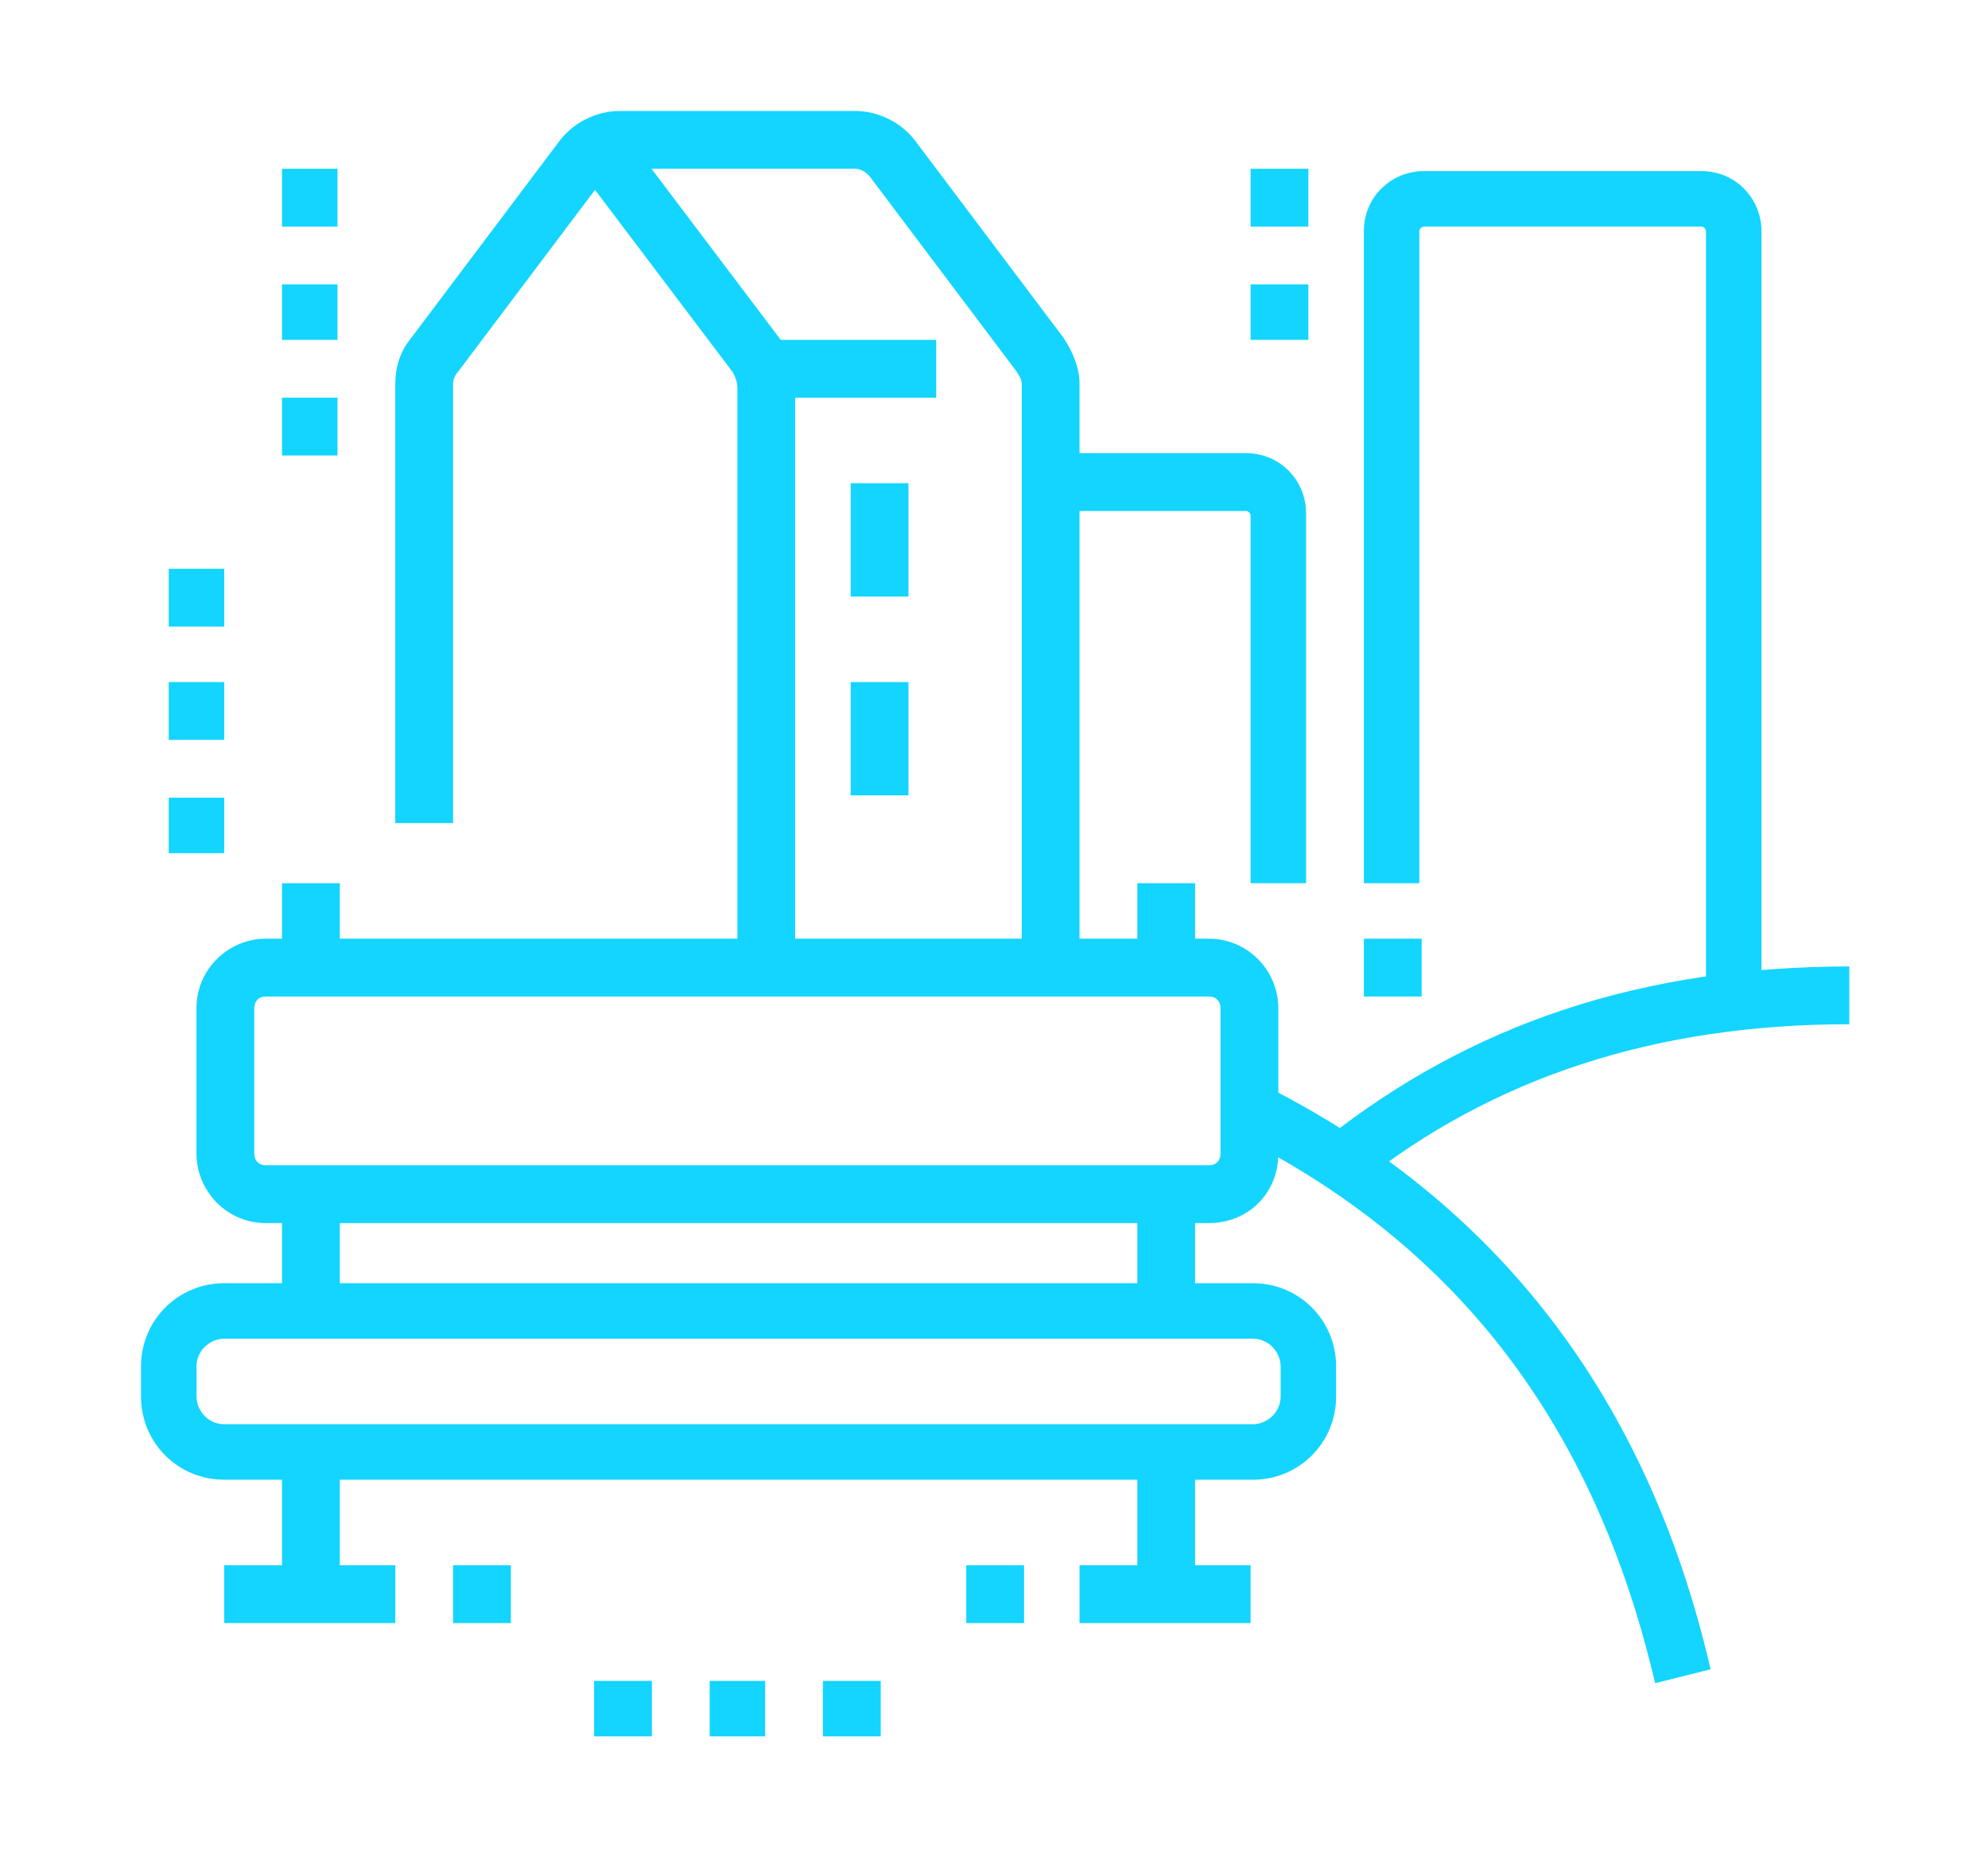<?xml version="1.0" encoding="utf-8"?>
<!-- Generator: Adobe Illustrator 24.1.0, SVG Export Plug-In . SVG Version: 6.00 Build 0)  -->
<svg version="1.1" id="Layer_1" xmlns="http://www.w3.org/2000/svg" xmlns:xlink="http://www.w3.org/1999/xlink" x="0px" y="0px"
	 width="86px" height="80px" viewBox="0 0 86 80" style="enable-background:new 0 0 86 80;" xml:space="preserve">
<style type="text/css">
	.st0{fill:#13D5FF;}
	.st1{display:none;}
	.st2{display:inline;fill:#13D5FF;}
</style>
<g>
	<path class="st0" d="M52.3,52.9H11.5c-1.7,0-3-1.4-3-3v-6.3c0-1.7,1.4-3,3-3h40.8c1.7,0,3,1.4,3,3v6.3C55.3,51.6,54,52.9,52.3,52.9
		z M11.5,43.1c-0.3,0-0.5,0.2-0.5,0.5v6.3c0,0.3,0.2,0.5,0.5,0.5h40.8c0.3,0,0.5-0.2,0.5-0.5v-6.3c0-0.3-0.2-0.5-0.5-0.5H11.5z"/>
	<path class="st0" d="M54.2,64H9.7c-2,0-3.6-1.6-3.6-3.6v-1.3c0-2,1.6-3.6,3.6-3.6h44.5c2,0,3.6,1.6,3.6,3.6v1.3
		C57.8,62.4,56.2,64,54.2,64z M9.7,57.9c-0.6,0-1.2,0.5-1.2,1.2v1.3c0,0.6,0.5,1.2,1.2,1.2h44.5c0.6,0,1.2-0.5,1.2-1.2v-1.3
		c0-0.6-0.5-1.2-1.2-1.2H9.7z"/>
	<rect x="12.2" y="38.2" class="st0" width="2.5" height="3.7"/>
	<rect x="12.2" y="51.7" class="st0" width="2.5" height="4.9"/>
	<rect x="12.2" y="62.8" class="st0" width="2.5" height="6.2"/>
	<rect x="9.7" y="67.7" class="st0" width="7.4" height="2.5"/>
	<rect x="19.6" y="67.7" class="st0" width="2.5" height="2.5"/>
	<rect x="49.2" y="38.2" class="st0" width="2.5" height="3.7"/>
	<rect x="49.2" y="51.7" class="st0" width="2.5" height="4.9"/>
	<rect x="49.2" y="62.8" class="st0" width="2.5" height="6.2"/>
	<rect x="46.7" y="67.7" class="st0" width="7.4" height="2.5"/>
	<rect x="41.8" y="67.7" class="st0" width="2.5" height="2.5"/>
	<path class="st0" d="M34.4,41.8h-2.5V16.8c0-0.3-0.1-0.5-0.2-0.7l-6.8-9l2-1.5l6.8,9c0.5,0.6,0.7,1.4,0.7,2.2V41.8z"/>
	<path class="st0" d="M46.7,41.8h-2.5V16.6c0-0.2-0.1-0.3-0.2-0.5l-6.4-8.5c-0.2-0.2-0.4-0.3-0.6-0.3H26.8c-0.3,0-0.5,0.1-0.6,0.3
		l-6.4,8.5c-0.1,0.1-0.2,0.3-0.2,0.5v19h-2.5v-19c0-0.7,0.2-1.4,0.7-2l6.4-8.5c0.6-0.8,1.6-1.3,2.6-1.3H37c1,0,2,0.5,2.6,1.3
		l6.4,8.5c0.4,0.6,0.7,1.3,0.7,2V41.8z"/>
	<rect x="33" y="14.7" class="st0" width="7.5" height="2.5"/>
	<rect x="36.8" y="20.9" class="st0" width="2.5" height="4.9"/>
	<rect x="36.8" y="29.5" class="st0" width="2.5" height="4.9"/>
	<path class="st0" d="M56.6,38.2h-2.5V22.3c0-0.1-0.1-0.2-0.2-0.2h-8.5v-2.5h8.5c1.5,0,2.6,1.2,2.6,2.6V38.2z"/>
	<polygon class="st0" points="14.6,17.2 12.2,17.2 12.2,19.7 14.6,19.7 14.6,17.2 	"/>
	<polygon class="st0" points="9.7,34.5 7.3,34.5 7.3,36.9 9.7,36.9 9.7,34.5 	"/>
	<polygon class="st0" points="9.7,29.5 7.3,29.5 7.3,32 9.7,32 9.7,29.5 	"/>
	<polygon class="st0" points="9.7,24.6 7.3,24.6 7.3,27.1 9.7,27.1 9.7,24.6 	"/>
	<polygon class="st0" points="38.1,72.7 35.6,72.7 35.6,75.1 38.1,75.1 38.1,72.7 	"/>
	<polygon class="st0" points="56.6,12.3 54.1,12.3 54.1,14.7 56.6,14.7 56.6,12.3 	"/>
	<polygon class="st0" points="56.6,7.3 54.1,7.3 54.1,9.8 56.6,9.8 56.6,7.3 	"/>
	<polygon class="st0" points="33.1,72.7 30.7,72.7 30.7,75.1 33.1,75.1 33.1,72.7 	"/>
	<polygon class="st0" points="28.2,72.7 25.7,72.7 25.7,75.1 28.2,75.1 28.2,72.7 	"/>
	<polygon class="st0" points="14.6,12.3 12.2,12.3 12.2,14.7 14.6,14.7 14.6,12.3 	"/>
	<polygon class="st0" points="14.6,7.3 12.2,7.3 12.2,9.8 14.6,9.8 14.6,7.3 	"/>
	<path class="st0" d="M76.3,43.3h-2.5V10c0-0.1-0.1-0.2-0.2-0.2h-12c-0.1,0-0.2,0.1-0.2,0.2v28.2H59V10c0-1.5,1.2-2.6,2.6-2.6h12
		c1.5,0,2.6,1.2,2.6,2.6V43.3z"/>
	<path class="st0" d="M58.8,51.2l-1.5-1.9c6.3-5,13.7-7.5,22.7-7.5v2.5C71.6,44.3,64.6,46.6,58.8,51.2z"/>
	<path class="st0" d="M71.6,72.8c-2.6-11.1-8.5-18.9-18.1-23.7l1.1-2.2C64.8,52,71.3,60.5,74,72.2L71.6,72.8z"/>
	<rect x="59" y="40.6" class="st0" width="2.5" height="2.5"/>
</g>
<g class="st1">
	<path class="st2" d="M55.3,66.5c-0.6,0-1.4-0.2-1.9-0.3l-11.9-3.8l0.7-2.3l11.9,3.8c0.3,0.1,0.9,0.2,1.1,0.2c1.4,0,2.5-1.1,2.5-2.5
		c0-1.5-1.4-2.2-1.9-2.4c-1.8-0.7-3.7-1.6-5.6-2.4c-5.4-2.5-11-5-16-5c-4.5,0-14.2,4.4-14.3,4.4l-1-2.2c0.4-0.2,10.2-4.7,15.3-4.7
		c5.5,0,11.3,2.7,17,5.2c1.9,0.9,3.7,1.7,5.5,2.4c2.1,0.9,3.4,2.7,3.4,4.7C60.3,64.3,58,66.5,55.3,66.5z"/>
	<path class="st2" d="M15.9,75.1H7.3v-2.5h8.6c1.4,0,2.5-1.1,2.5-2.5V52.9c0-1.4-1.1-2.5-2.5-2.5H7.3V48h8.6c2.7,0,4.9,2.2,4.9,4.9
		v17.3C20.8,72.9,18.6,75.1,15.9,75.1z"/>
	<path class="st2" d="M52.9,76.4c-5.4,0-11.7-3.1-16.7-5.5c-3.3-1.6-6.4-3.1-8-3.1c-1.1,0-5.8,0.8-8.2,1.8l-0.9-2.3
		c2.6-1.1,7.6-2,9.1-2c2.2,0,5.2,1.5,9.1,3.4c4.8,2.3,10.7,5.2,15.6,5.2c1,0,2.9-0.4,6-2.2L60,71c4.3-2.5,9.1-5.3,15.6-11.4
		c0.6-0.6,0.7-1,0.7-1.8c0-1.9-2.2-3.3-4.1-1.8c-3.3,2.5-13.4,9.1-13.8,9.4L57,63.4c0.1-0.1,10.4-6.8,13.6-9.3
		c1-0.7,2.1-1.1,3.1-1.1c2.7,0,4.9,2.2,4.9,4.9c0,1.1-0.2,2.3-1.5,3.6c-6.7,6.3-11.6,9.2-16,11.7l-1.1,0.6
		C57.3,75.5,54.8,76.4,52.9,76.4z"/>
	<path class="st2" d="M25.7,53h-2.5V25.9c0-1.4,1.1-2.5,2.5-2.5H38c1.4,0,2.5,1.1,2.5,2.5v25.2h-2.5V25.9l-12.3-0.1L25.7,53z"/>
	<path class="st2" d="M35.6,24.6h-2.5V16c0-1.2,0.7-2.4,1.7-3c0,0,9.8-5.8,13.1-7.7c0.5-0.3,1.1-0.5,1.7-0.5c1.8,0,3.2,1.4,3.2,3.2
		v12.8h-2.5V8.1c0-0.4-0.3-0.8-0.8-0.8c-0.1,0-0.3,0.1-0.4,0.1c-3.3,1.9-13.1,7.7-13.1,7.7c-0.3,0.2-0.5,0.5-0.5,0.9V24.6z"/>
	<path class="st2" d="M57.8,23.4h-2.5V9.5c0-1.9,1.5-3.4,3.4-3.4c0.3,0,0.6,0,0.8,0.1l8.7,2.2c1,0.2,1.8,1.2,1.8,2.3v8.9h-2.5v-8.9
		L59,8.6c-0.6-0.1-1.2,0.3-1.2,0.9V23.4z"/>
	<path class="st2" d="M65.2,60.3h-2.5V34.7c0-0.1-0.1-0.2-0.2-0.2h-6.9V32h6.9c1.5,0,2.7,1.2,2.7,2.7V60.3z"/>
	<polygon class="st2" points="20.8,28.3 18.3,28.3 18.3,30.8 20.8,30.8 20.8,28.3 	"/>
	<polygon class="st2" points="13.4,35.7 10.9,35.7 10.9,38.2 13.4,38.2 13.4,35.7 	"/>
	<polygon class="st2" points="20.8,43.1 18.3,43.1 18.3,45.5 20.8,45.5 20.8,43.1 	"/>
	<polygon class="st2" points="15.9,40.6 13.4,40.6 13.4,43.1 15.9,43.1 15.9,40.6 	"/>
	<polygon class="st2" points="15.9,30.8 13.4,30.8 13.4,33.2 15.9,33.2 15.9,30.8 	"/>
	<path class="st2" d="M50.4,49.2c-4.1,0-7.4-3.3-7.4-7.4c0-4.4,1.2-11.3,2.6-14.8c1-2.4,2.7-3.7,4.8-3.7c2.1,0,3.8,1.4,4.8,3.7
		c1.4,3.4,2.6,10.3,2.6,14.8C57.8,45.9,54.5,49.2,50.4,49.2z M50.4,25.8c-1.4,0-2.1,1.4-2.5,2.2c-1.3,3.2-2.4,9.7-2.4,13.8
		c0,2.7,2.2,4.9,4.9,4.9c2.7,0,4.9-2.2,4.9-4.9c0-4.2-1.1-10.6-2.4-13.8C52.5,27.2,51.8,25.8,50.4,25.8z"/>
	<path class="st2" d="M68.9,44.3c-1.4,0-4.3-0.7-5.5-1.4l1.2-2.2c0.9,0.5,3.3,1.1,4.4,1.1c3.4,0,6.2-2.8,6.2-6.2
		c0-3.8-1.3-8.1-2.5-11.5c-1-3-2.5-3.3-3.7-3.3s-2.7,0.4-3.7,3.3c-0.8,2.4-1.9,5.9-2.3,9.1l-2.4-0.3c0.4-3.5,1.6-7.2,2.4-9.7
		c1.1-3.3,3.2-5,6-5c2.9,0,4.9,1.7,6,5c1.2,3.5,2.6,8.1,2.6,12.3C77.5,40.4,73.6,44.3,68.9,44.3z"/>
	<rect x="49.2" y="48" class="st2" width="2.5" height="7.4"/>
	<polygon class="st2" points="38.1,4.9 35.6,4.9 35.6,7.3 38.1,7.3 38.1,4.9 	"/>
	<polygon class="st2" points="20.8,22.1 18.3,22.1 18.3,24.6 20.8,24.6 20.8,22.1 	"/>
	<polygon class="st2" points="19.6,17.2 17.1,17.2 17.1,19.7 19.6,19.7 19.6,17.2 	"/>
	<polygon class="st2" points="23.3,7.3 20.8,7.3 20.8,9.8 23.3,9.8 23.3,7.3 	"/>
	<polygon class="st2" points="28.2,4.9 25.7,4.9 25.7,7.3 28.2,7.3 28.2,4.9 	"/>
	<polygon class="st2" points="20.8,12.3 18.3,12.3 18.3,14.7 20.8,14.7 20.8,12.3 	"/>
	<polygon class="st2" points="33.1,3.6 30.7,3.6 30.7,6.1 33.1,6.1 33.1,3.6 	"/>
	<rect x="64" y="48" class="st2" width="12.3" height="2.5"/>
	<polygon class="st2" points="78.7,65.3 76.3,65.3 76.3,67.7 78.7,67.7 78.7,65.3 	"/>
	<polygon class="st2" points="76.3,71.4 73.8,71.4 73.8,73.9 76.3,73.9 76.3,71.4 	"/>
	<polygon class="st2" points="70.1,73.9 67.7,73.9 67.7,76.4 70.1,76.4 70.1,73.9 	"/>
	<rect x="67.7" y="43.1" class="st2" width="2.5" height="6.2"/>
</g>
<g class="st1">
	<path class="st2" d="M31.6,29.1c-0.6-1.8-0.9-3.7-0.9-5.7c0-8.8,6.1-16,13.6-16s13.6,7.2,13.6,16c0,2-0.3,3.9-0.9,5.7l-2.3-0.8
		c0.5-1.6,0.8-3.2,0.8-4.9c0-7.5-5-13.6-11.1-13.6s-11.1,6.1-11.1,13.6c0,1.7,0.3,3.4,0.8,4.9L31.6,29.1z"/>
	<path class="st2" d="M38.7,19.8L36.3,19c0.9-2.6,2.6-4.7,4.6-5.8l1.2,2.2C40.6,16.1,39.4,17.7,38.7,19.8z"/>
	
		<rect x="32.3" y="62.6" transform="matrix(8.303720e-02 -0.997 0.997 8.303720e-02 -27.016 98.353)" class="st2" width="15.2" height="2.5"/>
	
		<rect x="12.8" y="62.8" transform="matrix(8.303720e-02 -0.997 0.997 8.303720e-02 -45.298 78.846)" class="st2" width="14.8" height="2.5"/>
	<path class="st2" d="M28.2,71.5l-1.3-16.1h3.8c1.7,0,3.3-0.6,4.6-1.6l1.5,1.9c-1.7,1.4-3.9,2.2-6.2,2.2h-1.1l1.1,13.5L28.2,71.5z"
		/>
	<path class="st2" d="M24.5,57.9h-6.2c-5.4,0-9.9-4.4-9.9-9.9c0-15.9,8.4-39.4,16-39.4c2.1,0,4.3,1.7,6.5,5.1L29,15.1
		c-2.4-3.6-3.9-4-4.5-4c-4.6,0-13.6,20-13.6,37c0,4.1,3.3,7.4,7.4,7.4h6.2V57.9z"/>
	<path class="st2" d="M17.4,35.8L15,35.2c0.5-2.4,1.2-4.8,2-7.2l2.3,0.8C18.5,31.1,17.9,33.5,17.4,35.8z"/>
	<path class="st2" d="M20.2,26l-2.3-0.9c0.3-0.7,0.5-1.4,0.8-2.1L21,24C20.7,24.7,20.5,25.3,20.2,26z"/>
	<path class="st2" d="M69.8,43c-0.3-2.3-0.9-5.1-1.7-7.9l2.4-0.6c0.8,2.9,1.4,5.7,1.7,8.2L69.8,43z"/>
	<path class="st2" d="M66.4,71.6l-1.3-13.7l1.1-0.2c5.1-1.1,8.9-5.6,8.9-10.9c0-7.4-5.8-29.6-11.1-29.6c-1,0-2.2,0.9-3.4,2.7l-2-1.4
		c1.7-2.5,3.5-3.7,5.4-3.7c8.3,0,13.6,25.6,13.6,32.1c0,6-4,11.3-9.7,13l1.1,11.5L66.4,71.6z"/>
	<path class="st2" d="M61.5,71.6L59,71.3l1.1-11.5c-2.9-0.9-5.5-2.7-7.3-5.2l2-1.4c1.6,2.3,4.1,3.9,6.8,4.5l1.1,0.2L61.5,71.6z"/>
	<rect x="15.9" y="70.2" class="st2" width="57.9" height="2.5"/>
	<rect x="10.9" y="70.2" class="st2" width="2.5" height="2.5"/>
	<path class="st2" d="M47.9,71.5l-1.4-16.2l1.1-0.2c7.3-1.5,12.6-7.5,12.6-14.5c0-6.5-4.5-12.1-11.1-14.1l0.7-2.4
		c7.7,2.3,12.9,8.9,12.9,16.5c0,7.7-5.6,14.6-13.5,16.6l1.2,14.1L47.9,71.5z"/>
	<path class="st2" d="M44.2,57.9c-10.2,0-18.5-7.7-18.5-17.3c0-6.5,3.9-12.4,10.1-15.4l1.1,2.2c-5.3,2.6-8.7,7.6-8.7,13.1
		c0,8.2,7.2,14.8,16,14.8V57.9z"/>
</g>
</svg>
